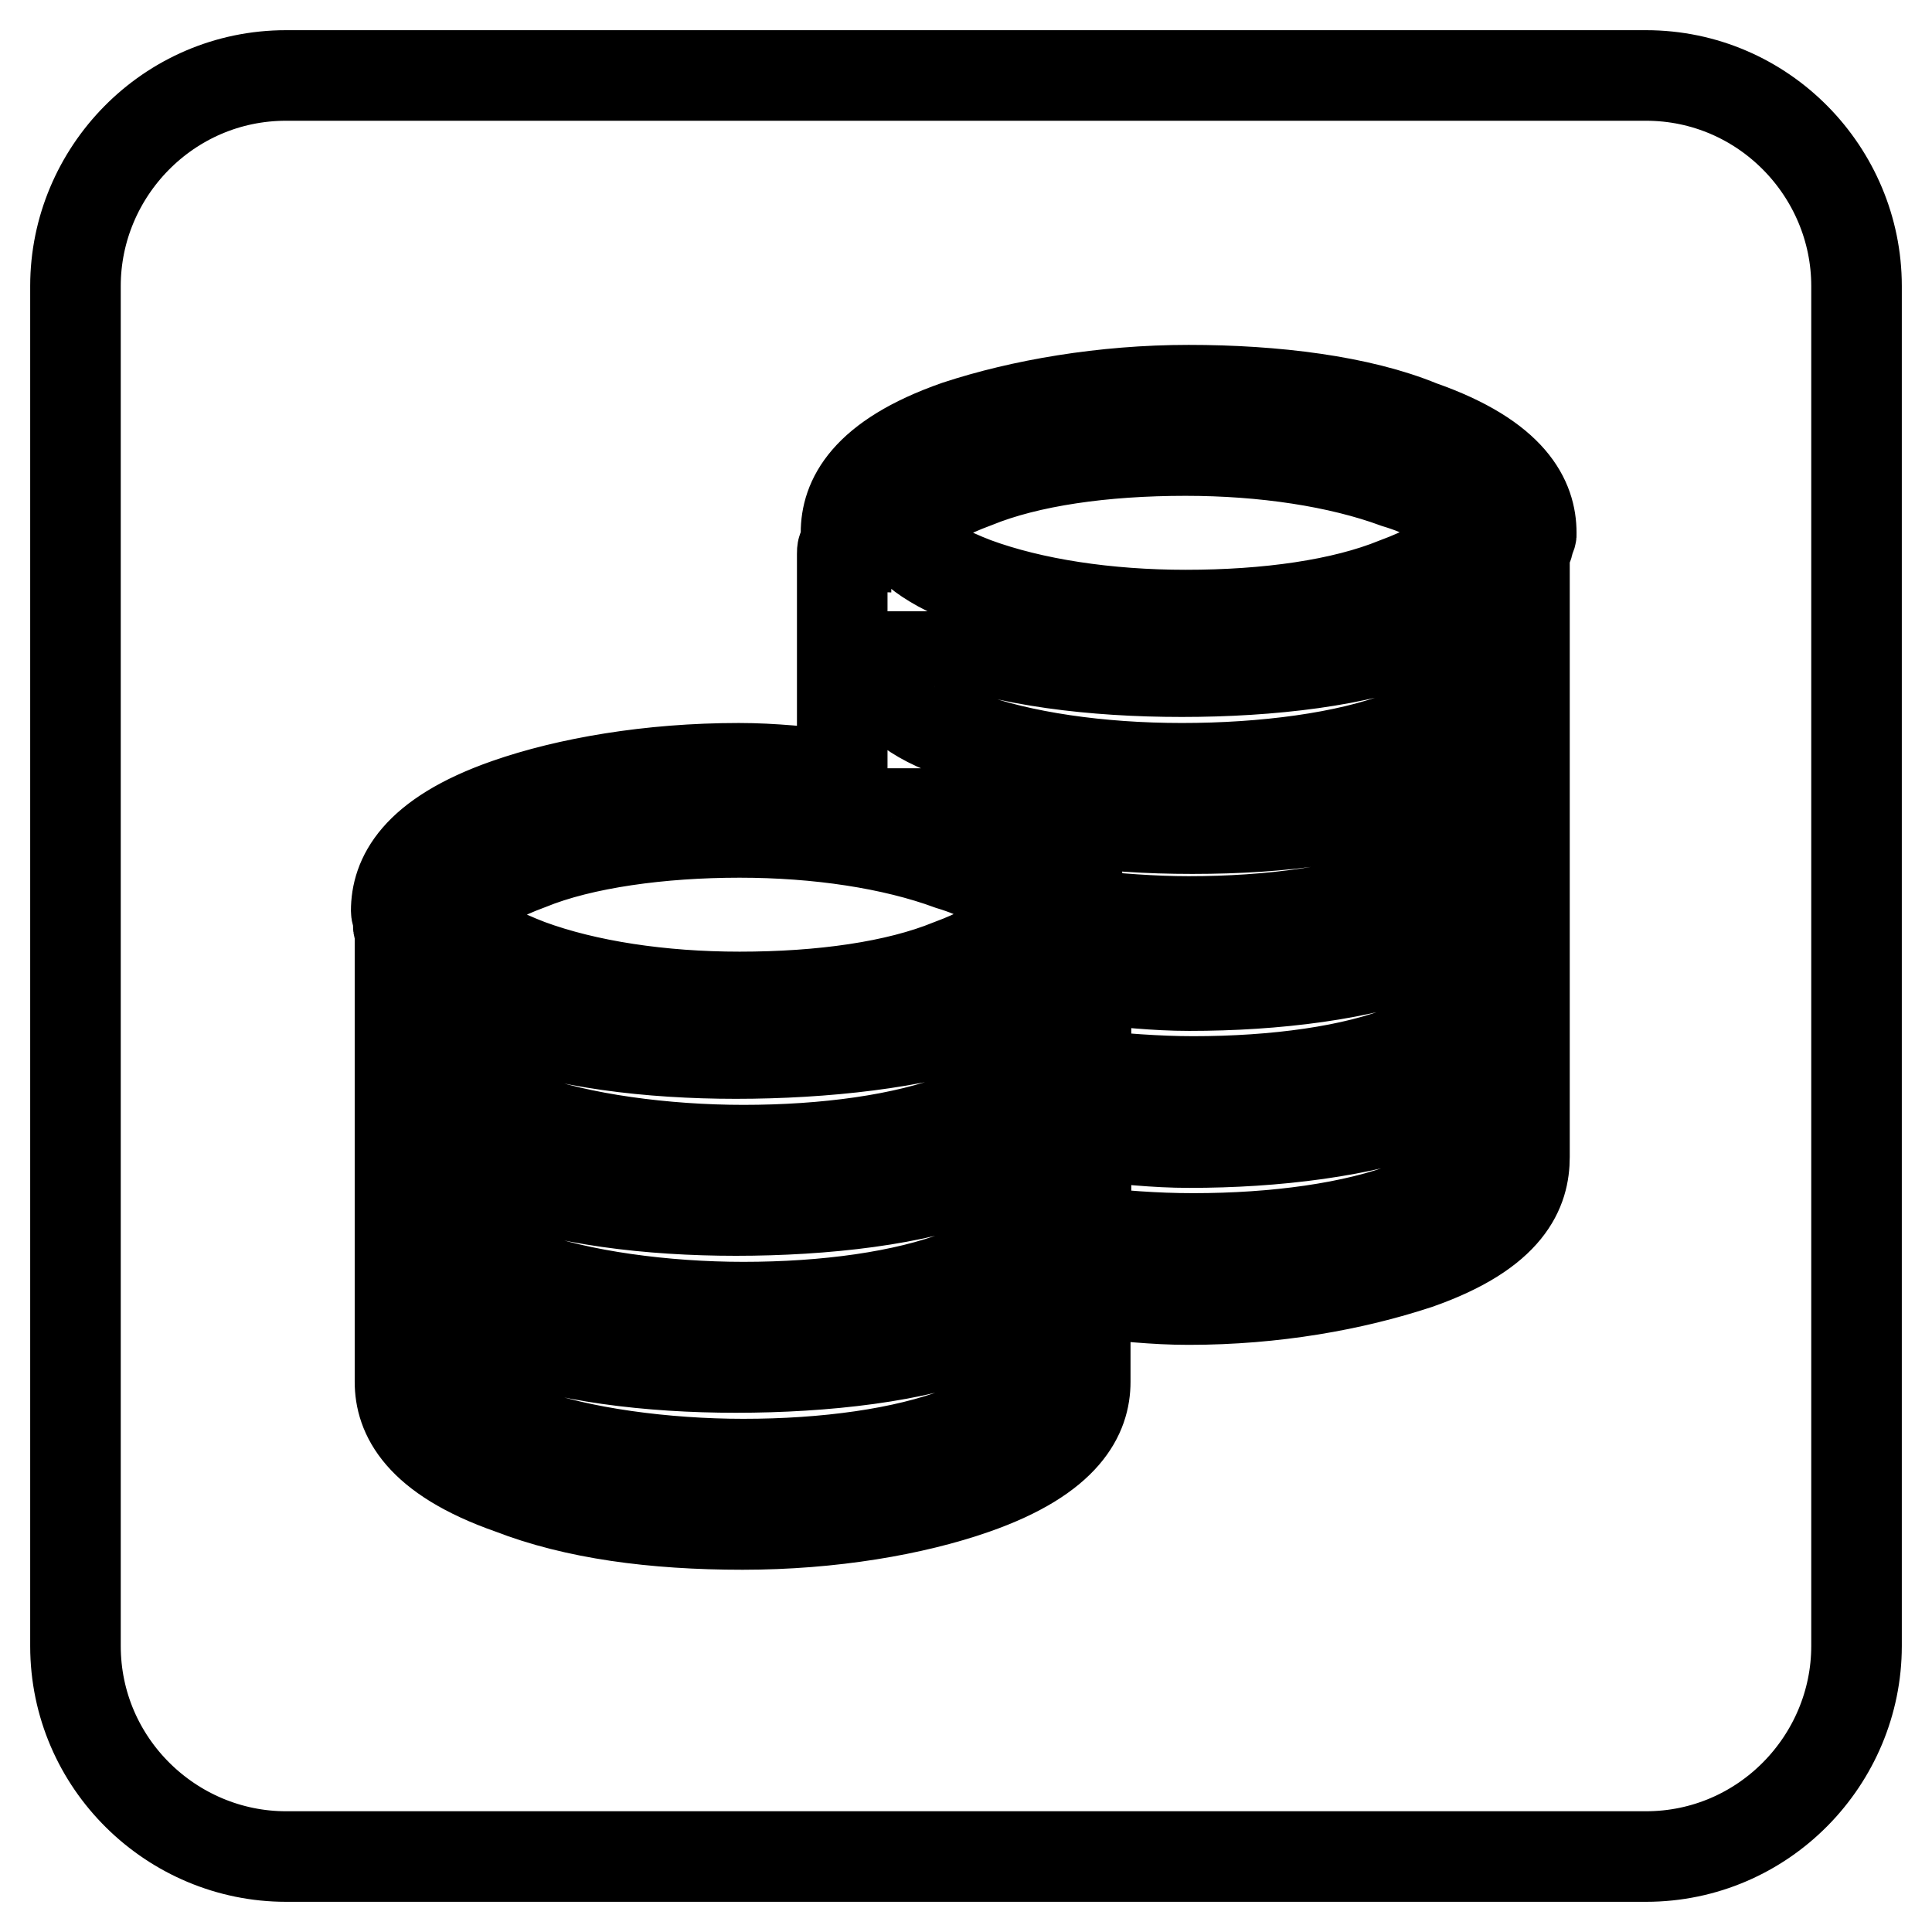 <?xml version="1.0" encoding="utf-8"?>
<!-- Svg Vector Icons : http://www.onlinewebfonts.com/icon -->
<!DOCTYPE svg PUBLIC "-//W3C//DTD SVG 1.1//EN" "http://www.w3.org/Graphics/SVG/1.1/DTD/svg11.dtd">
<svg version="1.1" xmlns="http://www.w3.org/2000/svg" xmlns:xlink="http://www.w3.org/1999/xlink" x="0px" y="0px" viewBox="0 0 256 256" enable-background="new 0 0 256 256" xml:space="preserve">
<g> <path stroke-width="12" fill-opacity="0" stroke="#000000"  d="M97.5,181.2c-11.4,0-23.2-1.4-31.2-4.7c-2.8-0.9-2.4-1.9-8-3.3v9.9c0,0.9,3.3,4.3,10.9,6.6 c7.6,2.8,18.9,4.3,29.3,4.3c10.9,0,21.3-1.4,28.8-4.3c7.6-2.8,10.9-5.7,10.9-6.6v-9.9c-5.2,0.9-5.7,2.4-8.5,3.3 C121.6,179.8,109.3,181.2,97.5,181.2z M97.5,139.6c-11.4,0-23.2-1.4-31.2-4.7c-2.8-0.9-2.4-1.9-8-3.3v9.9c0,0.9,3.3,4.3,10.9,6.6 c7.6,2.8,18.9,4.3,29.3,4.3c10.9,0,21.3-1.4,28.8-4.3c7.6-2.8,10.9-5.7,10.9-6.6V132c-5.2,0.9-5.7,2.4-8.5,3.3 C121.6,138.2,109.3,139.6,97.5,139.6z M70.1,127.8c7.6,2.8,17.5,4.3,27.9,4.3c10.9,0,20.8-1.4,27.9-4.3c7.6-2.8,9.5-5.7,9.5-6.6 s-1.9-4.3-9.5-6.6c-7.6-2.8-17.5-4.3-27.9-4.3c-10.4,0-20.8,1.4-27.9,4.3c-7.6,2.8-9.5,5.7-9.5,6.6 C60.1,122.1,62.5,124.9,70.1,127.8z M157.6,151.4c-4.7,0-8.5-0.5-13.7-0.9v11.8c0,0.5,0,0.9,0,0.9c4.3,0.5,9,0.9,14.2,0.9 c10.9,0,21.3-1.4,28.8-4.3c7.6-2.8,10.4-5.7,10.4-6.6v-9.9c-5.2,0.9-5.2,2.4-7.6,3.3C180.7,150,168.9,151.4,157.6,151.4z  M129.2,77.2c7.6,2.8,17.5,4.3,27.9,4.3c10.9,0,20.8-1.4,27.9-4.3c7.6-2.8,9.5-5.7,9.5-6.6s-1.9-4.3-9.5-6.6 c-7.6-2.8-17.5-4.3-27.9-4.3c-10.9,0-20.8,1.4-27.9,4.3c-7.6,2.8-9.5,5.7-9.5,6.6S121.6,74.3,129.2,77.2z M97.5,160.4 c-11.4,0-23.2-1.4-31.2-4.7c-2.8-0.9-2.4-1.9-8-3.3v9.9c0,0.9,3.3,4.3,10.9,6.6c7.6,2.8,18.9,4.3,29.3,4.3 c10.9,0,21.3-1.4,28.8-4.3c7.6-2.8,10.9-5.7,10.9-6.6v-9.9c-5.2,0.9-5.7,2.4-8.5,3.3C121.6,159,109.3,160.4,97.5,160.4z  M157.6,130.6c-4.7,0-8.5-0.5-13.7-0.9v11.8c0,0.5,0,0.9,0,0.9c4.3,0.5,9.5,0.9,14.2,0.9c10.9,0,21.3-1.4,28.4-4.3 c7.6-2.8,10.4-5.7,10.4-6.6v-9.9c-5.2,0.9-5.2,2.4-7.6,3.3C180.7,129.2,168.9,130.6,157.6,130.6z M218.1,10H37.9 C22.3,10,10,22.8,10,37.9v180.2c0,15.6,12.8,27.9,27.9,27.9h180.2c15.6,0,27.9-12.8,27.9-27.9V37.9C246,22.8,233.7,10,218.1,10z  M202.5,72c0,0.5-0.5,0.9-0.5,0.9v18c0,0.5,0,1.4,0,1.9c0,0.5,0,0.9,0,0.9v18c0,0.5,0,1.4,0,1.9s0,0.9,0,0.9v18c0,0.5,0,1.4,0,1.9 s0,0.9,0,0.9v18c0,4.3-1.9,9.9-14.2,14.2c-8.5,2.8-18.9,4.7-30.3,4.7c-4.7,0-8.5-0.5-13.7-0.9v11.8c0,4.3-2.4,9.9-14.7,14.2 c-8,2.8-18.9,4.7-30.7,4.7c-11.8,0-22.2-1.4-30.7-4.7C55.4,193,53,187.4,53,183.1v-18c0-0.5,0-0.9,0-0.9c0-0.5,0-1.4,0-1.9v-18 c0-0.5,0-0.9,0-0.9c0-0.5,0-1.4,0-1.9v-18c0-0.5-0.5-0.9,0-0.9c0-0.5-0.5-1.4-0.5-1.9c0-4.3,2.4-9.9,14.7-14.2 c8-2.8,18.9-4.7,30.7-4.7c4.7,0,8.5,0.5,13.7,0.9v-8.5c0-0.5,0-0.9,0-0.9c0-0.5,0-1.4,0-1.9v-18c0-0.5,0-0.9,0.5-0.9 c0-0.5,0-1.4,0-1.9c0-4.3,2.4-9.9,14.7-14.2c8.5-2.8,19.4-4.7,30.7-4.7c11.4,0,22.7,1.4,30.7,4.7c12.3,4.3,14.7,9.9,14.7,14.2 C203,71,202.5,71.5,202.5,72z M156.6,89c-11.8,0-23.2-1.4-31.7-4.7c-2.8-0.9-7.1-1.9-7.1-3.3v9.9c0,0.9,2.4,4.3,9.9,6.6 c7.6,2.8,18,4.3,28.9,4.3c10.9,0,21.8-1.4,29.3-4.3c7.6-2.8,10.4-5.7,10.4-6.6v-9.9c-5.7,0.9-5.2,2.4-8,3.3 C180.3,87.6,168.4,89,156.6,89z M158,109.8c-11.8,0-21.8-1.4-30.3-4.7c-2.8-0.9-5.7-1.9-5.7-3.3v1.9c0,0.5,5.2,1.4,7.6,2.4 c12.3,4.3,13.7,10.4,13.7,14.2c0,0.5,0,0.9,0,0.9c4.3,0.5,9.5,0.9,14.2,0.9c10.9,0,21.3-1.4,28.4-4.3c7.6-2.8,10.4-5.7,10.4-6.6 v-9.9c-5.2,0.9-4.7,2.4-7.6,3.3C181.2,108.4,169.9,109.8,158,109.8z"/></g>
</svg>